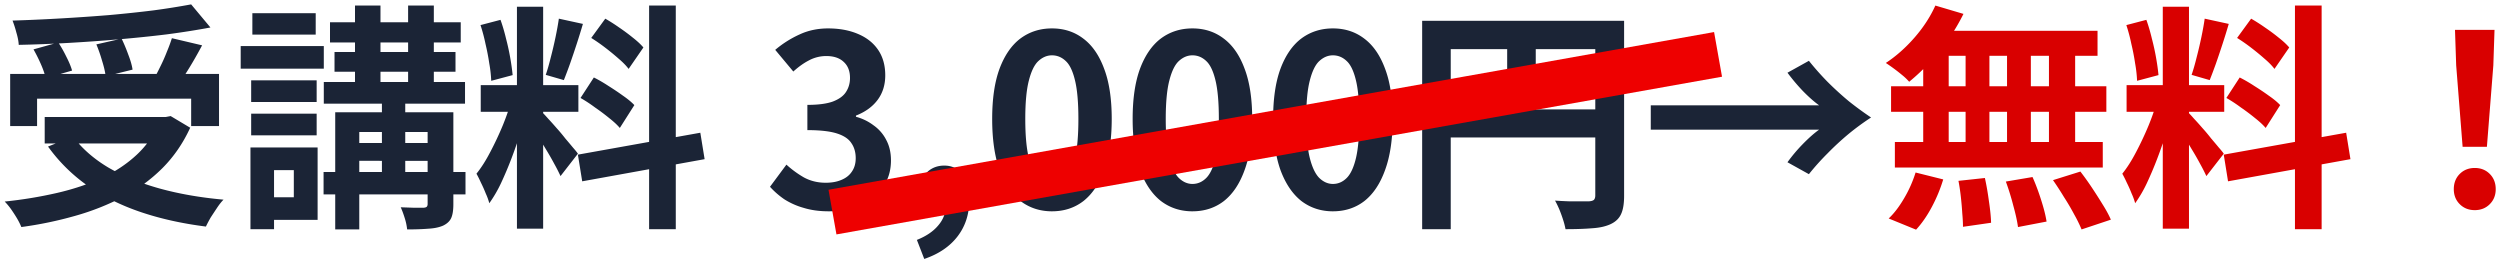 <svg width="291" height="31" fill="none" xmlns="http://www.w3.org/2000/svg"><path d="M286.648 17.085l-.749-9.48-.138-4.13h4.601l-.138 4.13-.749 9.48h-2.827zm1.414 7.374c-.703 0-1.285-.231-1.747-.693-.462-.462-.693-1.044-.693-1.746 0-.721.231-1.313.693-1.775.462-.462 1.044-.693 1.747-.693.702 0 1.284.231 1.746.693.462.462.693 1.054.693 1.774 0 .703-.231 1.285-.693 1.747-.462.462-1.044.693-1.746.693zM251.748.786h3.05V26.62h-3.05V.786zm-4.213 9.12H258.9v3.104h-11.365V9.907zm3.604 1.635l1.857.915c-.24.924-.518 1.904-.832 2.938a49.604 49.604 0 01-1.053 3.05 42.253 42.253 0 01-1.22 2.882 15.207 15.207 0 01-1.358 2.329 7.246 7.246 0 00-.416-1.137 15.05 15.05 0 00-.554-1.247 14.114 14.114 0 00-.527-1.053c.554-.684 1.09-1.525 1.608-2.523a37.37 37.37 0 001.469-3.132c.443-1.09.785-2.098 1.026-3.022zm3.631 1.608c.148.148.36.379.637.693.296.314.619.675.971 1.081.351.388.683.786.998 1.192.332.388.628.74.887 1.053.277.315.471.555.582.721l-2.024 2.606a20.818 20.818 0 00-.721-1.414 32.173 32.173 0 00-.97-1.69 56.264 56.264 0 00-1.025-1.664c-.333-.517-.62-.943-.86-1.275l1.525-1.303zM247.507 2.92l2.329-.61c.24.666.452 1.387.637 2.163.204.776.37 1.534.499 2.273.13.739.222 1.404.277 1.996l-2.494.665a14.423 14.423 0 00-.222-1.996 26.474 26.474 0 00-.444-2.3 19.584 19.584 0 00-.582-2.19zm9.12-.748l2.8.61a81.118 81.118 0 01-.721 2.328 110.89 110.89 0 01-.776 2.301c-.259.72-.499 1.358-.721 1.913l-2.107-.61c.204-.592.398-1.266.583-2.024.203-.776.388-1.561.554-2.356.166-.795.296-1.515.388-2.162zM267.133.647h3.105v26.03h-3.105V.646zM258.845 18l14.248-2.55.499 3.077-14.248 2.578-.499-3.105zm1.552-13.583l1.635-2.245c.518.296 1.054.637 1.608 1.026.573.388 1.109.785 1.608 1.192.517.406.924.785 1.22 1.136l-1.719 2.495c-.277-.37-.665-.767-1.164-1.192-.481-.425-.998-.85-1.553-1.275a20.147 20.147 0 00-1.635-1.137zm-1.247 6.986l1.552-2.384c.554.277 1.127.61 1.719.998.591.37 1.155.748 1.69 1.136.536.37.971.73 1.303 1.081l-1.691 2.661c-.295-.35-.702-.73-1.219-1.136a24.619 24.619 0 00-1.663-1.248 16.575 16.575 0 00-1.691-1.108zM225.276.647l3.271.97a22.817 22.817 0 01-1.774 2.994 22.874 22.874 0 01-2.218 2.717 23.001 23.001 0 01-2.328 2.19 6.132 6.132 0 00-.777-.749 21.538 21.538 0 00-1.94-1.441c1.183-.776 2.292-1.756 3.326-2.938 1.035-1.183 1.848-2.43 2.44-3.743zm-.222 2.939h19.099v2.91H224.25l.804-2.91zm-4.934 6.458h25.059v2.966H220.12v-2.966zm.443 6.487h24.2v2.966h-24.2V16.53zm8.233-11.92h2.772v13.472h-2.772V4.611zm-4.934 0h2.966v13.5h-2.966V4.61zm9.757 0h2.772v13.5h-2.772V4.61zm4.879 0h3.049v13.5h-3.049V4.61zM227.965 21.05l3.077-.332c.184.831.341 1.737.471 2.716.148.98.231 1.811.249 2.495l-3.271.471c0-.443-.027-.97-.083-1.58a38.296 38.296 0 00-.166-1.912 23.854 23.854 0 00-.277-1.858zm5.516.083l3.105-.526c.24.536.471 1.118.693 1.746.221.628.415 1.238.582 1.83.166.591.286 1.127.36 1.607l-3.326.638c-.093-.684-.278-1.525-.555-2.523a29.144 29.144 0 00-.859-2.772zm5.488-.166l3.188-.998c.444.573.887 1.192 1.331 1.857.443.666.868 1.331 1.275 1.996.406.647.721 1.23.942 1.747l-3.409 1.136a16.602 16.602 0 00-.859-1.746 26.642 26.642 0 00-1.192-2.024 36.47 36.47 0 00-1.276-1.968zm-15.994-.887l3.216.804a17.661 17.661 0 01-1.303 3.16c-.555 1.053-1.174 1.95-1.858 2.689l-3.187-1.303c.628-.591 1.229-1.377 1.801-2.356a14.26 14.26 0 001.331-2.994z" fill="#D90000"/><path d="M211.748 12.262c-.591-.425-1.229-.989-1.912-1.69a22.192 22.192 0 01-1.774-2.108l2.494-1.386a32 32 0 002.163 2.44 36.361 36.361 0 002.494 2.273 39.39 39.39 0 002.578 1.885 29.26 29.26 0 00-2.578 1.885 32.52 32.52 0 00-2.494 2.3 28.578 28.578 0 00-2.163 2.412l-2.494-1.386a18.367 18.367 0 011.774-2.107c.683-.702 1.321-1.266 1.912-1.69H192.15v-2.828h19.598zM165.539 2.422h21.733V5.72h-18.406v20.957h-3.327V2.422zm20.153 0h3.354v20.374c0 .887-.111 1.58-.333 2.079-.222.517-.619.915-1.192 1.192-.573.277-1.293.443-2.162.499-.85.074-1.894.11-3.132.11a8.5 8.5 0 00-.278-1.08 16.162 16.162 0 00-.443-1.22c-.166-.388-.333-.73-.499-1.026a46.78 46.78 0 001.608.083h2.356c.259-.018.443-.074.554-.166.111-.11.167-.287.167-.527V2.422zm-18.351 10.311h19.986v3.271h-19.986v-3.27zm8.094-8.51h3.327V14.37h-3.327V4.223zM155.149 24.597c-1.386 0-2.606-.397-3.66-1.192-1.034-.813-1.848-2.014-2.439-3.603-.573-1.608-.859-3.595-.859-5.96 0-2.347.286-4.297.859-5.849.591-1.57 1.405-2.744 2.439-3.52 1.054-.776 2.274-1.165 3.66-1.165 1.404 0 2.624.398 3.659 1.192 1.034.777 1.838 1.94 2.411 3.493.592 1.552.887 3.502.887 5.85 0 2.364-.295 4.351-.887 5.959-.573 1.59-1.377 2.79-2.411 3.604-1.035.794-2.255 1.191-3.659 1.191zm0-3.187c.609 0 1.145-.231 1.607-.693.462-.462.823-1.238 1.081-2.329.259-1.109.388-2.624.388-4.546 0-1.903-.129-3.391-.388-4.463-.258-1.09-.619-1.848-1.081-2.273-.462-.443-.998-.665-1.607-.665-.573 0-1.1.222-1.581.665-.462.425-.831 1.183-1.108 2.273-.278 1.072-.416 2.56-.416 4.463 0 1.922.138 3.437.416 4.546.277 1.09.646 1.867 1.108 2.329.481.462 1.008.693 1.581.693zM138.798 24.597c-1.386 0-2.606-.397-3.659-1.192-1.035-.813-1.848-2.014-2.439-3.603-.573-1.608-.86-3.595-.86-5.96 0-2.347.287-4.297.86-5.849.591-1.57 1.404-2.744 2.439-3.52 1.053-.776 2.273-1.165 3.659-1.165 1.405 0 2.624.398 3.659 1.192 1.035.777 1.839 1.94 2.412 3.493.591 1.552.887 3.502.887 5.85 0 2.364-.296 4.351-.887 5.959-.573 1.59-1.377 2.79-2.412 3.604-1.035.794-2.254 1.191-3.659 1.191zm0-3.187c.61 0 1.146-.231 1.608-.693.462-.462.822-1.238 1.081-2.329.259-1.109.388-2.624.388-4.546 0-1.903-.129-3.391-.388-4.463-.259-1.09-.619-1.848-1.081-2.273-.462-.443-.998-.665-1.608-.665-.573 0-1.099.222-1.58.665-.462.425-.832 1.183-1.109 2.273-.277 1.072-.416 2.56-.416 4.463 0 1.922.139 3.437.416 4.546.277 1.09.647 1.867 1.109 2.329.481.462 1.007.693 1.58.693zM122.448 24.597c-1.386 0-2.606-.397-3.659-1.192-1.035-.813-1.848-2.014-2.44-3.603-.573-1.608-.859-3.595-.859-5.96 0-2.347.286-4.297.859-5.849.592-1.57 1.405-2.744 2.44-3.52 1.053-.776 2.273-1.165 3.659-1.165 1.404 0 2.624.398 3.659 1.192 1.035.777 1.838 1.94 2.411 3.493.592 1.552.887 3.502.887 5.85 0 2.364-.295 4.351-.887 5.959-.573 1.59-1.376 2.79-2.411 3.604-1.035.794-2.255 1.191-3.659 1.191zm0-3.187c.609 0 1.145-.231 1.607-.693.462-.462.823-1.238 1.081-2.329.259-1.109.389-2.624.389-4.546 0-1.903-.13-3.391-.389-4.463-.258-1.09-.619-1.848-1.081-2.273-.462-.443-.998-.665-1.607-.665-.573 0-1.1.222-1.58.665-.462.425-.832 1.183-1.109 2.273-.277 1.072-.416 2.56-.416 4.463 0 1.922.139 3.437.416 4.546.277 1.09.647 1.867 1.109 2.329.48.462 1.007.693 1.58.693zM107.584 30.142l-.859-2.218c1.072-.425 1.894-.98 2.467-1.663.591-.684.887-1.433.887-2.246l-.139-2.91 1.442 2.411a2.06 2.06 0 01-.749.444 2.447 2.447 0 01-.831.139 2.792 2.792 0 01-1.774-.61c-.518-.425-.776-1.026-.776-1.802 0-.72.258-1.303.776-1.747.517-.443 1.146-.665 1.885-.665.924 0 1.635.36 2.134 1.081.518.703.776 1.682.776 2.939 0 1.626-.452 3.03-1.358 4.213-.905 1.183-2.199 2.06-3.881 2.634zM96.473 24.597c-1.072 0-2.033-.129-2.883-.388a8.471 8.471 0 01-2.273-.998 9.378 9.378 0 01-1.69-1.469l1.912-2.578a11.672 11.672 0 002.051 1.497c.758.407 1.599.61 2.522.61.703 0 1.313-.11 1.83-.333.536-.221.943-.545 1.22-.97.295-.425.443-.942.443-1.552 0-.684-.166-1.266-.499-1.747-.314-.498-.877-.877-1.69-1.136-.814-.259-1.96-.388-3.438-.388v-2.938c1.257 0 2.245-.13 2.966-.389.72-.277 1.23-.646 1.525-1.108.314-.48.471-1.026.471-1.636 0-.794-.24-1.413-.72-1.857-.481-.462-1.156-.693-2.024-.693a4.26 4.26 0 00-2.024.499c-.61.314-1.22.748-1.83 1.303l-2.106-2.523a12.115 12.115 0 012.855-1.802c.998-.462 2.098-.693 3.299-.693 1.312 0 2.467.213 3.465.638 1.016.425 1.802 1.044 2.356 1.857.554.813.832 1.802.832 2.966 0 1.11-.296 2.06-.887 2.855-.592.795-1.433 1.405-2.523 1.83v.139a5.887 5.887 0 012.051.998 4.62 4.62 0 011.469 1.69c.37.684.555 1.479.555 2.384 0 1.239-.333 2.301-.998 3.188-.647.887-1.525 1.57-2.633 2.051-1.09.462-2.292.693-3.604.693zM60.172.786h3.05V26.62h-3.05V.786zm-4.214 9.12h11.366v3.104H55.958V9.907zm3.604 1.635l1.857.915c-.24.924-.517 1.904-.831 2.938a49.677 49.677 0 01-1.054 3.05 42.254 42.254 0 01-1.22 2.882 15.167 15.167 0 01-1.358 2.329 7.202 7.202 0 00-.415-1.137c-.167-.425-.352-.84-.555-1.247-.185-.407-.36-.758-.526-1.053.554-.684 1.09-1.525 1.607-2.523a37.215 37.215 0 001.47-3.132c.443-1.09.785-2.098 1.025-3.022zm3.631 1.608c.148.148.36.379.638.693.296.314.619.675.97 1.081.351.388.684.786.998 1.192.333.388.628.74.887 1.053.277.315.471.555.582.721l-2.023 2.606a20.846 20.846 0 00-.721-1.414 32.61 32.61 0 00-.97-1.69 55.197 55.197 0 00-1.026-1.664 29.27 29.27 0 00-.86-1.275l1.525-1.303zM55.931 2.92l2.328-.61c.24.666.453 1.387.638 2.163a28.057 28.057 0 01.776 4.269l-2.495.665a14.283 14.283 0 00-.222-1.996 26.47 26.47 0 00-.443-2.3 19.692 19.692 0 00-.582-2.19zm9.12-.748l2.8.61a81.413 81.413 0 01-.721 2.328 110.87 110.87 0 01-.777 2.301 57.54 57.54 0 01-.72 1.913l-2.107-.61c.203-.592.397-1.266.582-2.024a48.53 48.53 0 00.554-2.356c.167-.795.296-1.515.389-2.162zM75.556.647h3.105v26.03h-3.105V.646zM67.269 18l14.248-2.55.5 3.077-14.249 2.578L67.268 18zM68.82 4.417l1.636-2.245a20.89 20.89 0 011.608 1.026 22.69 22.69 0 011.608 1.192c.517.406.924.785 1.22 1.136l-1.72 2.495c-.277-.37-.665-.767-1.164-1.192-.48-.425-.998-.85-1.552-1.275a20.24 20.24 0 00-1.636-1.137zm-1.247 6.986l1.552-2.384c.555.277 1.128.61 1.72.998.59.37 1.154.748 1.69 1.136.536.37.97.73 1.303 1.081l-1.691 2.661c-.296-.35-.702-.73-1.22-1.136a24.374 24.374 0 00-1.663-1.248 16.52 16.52 0 00-1.69-1.108zM38.412 2.588H53.63v2.356H38.412V2.588zm-.721 6.957h16.438v2.523H37.69V9.545zm-.028 10.479h16.521v2.605h-16.52v-2.605zm2.828-3.382h11.088v2.079H40.49v-2.08zm-1.553-10.59H53.02v2.301H38.938v-2.3zM41.322.648h2.966v10.007h-2.966V.647zm6.182 0h2.994v10.007h-2.994V.647zm-3.05 10.174h2.717v10.727h-2.716V10.821zm5.323 2.245h2.994v10.7c0 .702-.084 1.238-.25 1.608-.166.37-.48.665-.942.887-.462.203-1.044.323-1.747.36-.684.055-1.497.083-2.44.083a6.61 6.61 0 00-.276-1.303c-.148-.48-.305-.905-.471-1.275l1.58.056h1.08c.185-.019.306-.056.361-.111.074-.074.11-.185.11-.333V13.066zm-10.755 0h11.836v2.3H41.82v11.338h-2.8V13.066zM29.236 9.35h7.623v2.523h-7.623V9.35zm.139-7.817h7.373V4.03h-7.373V1.534zm-.139 11.698h7.623v2.523h-7.623v-2.523zm-1.22-7.872h9.675v2.633h-9.674V5.36zm2.773 11.808h6.181v8.427H30.79v-2.633h3.41v-3.16h-3.41v-2.634zm-1.636 0h2.745v9.508h-2.745v-9.508zM1.184 8.603h24.31v6.07h-3.243v-3.187H4.316v3.188H1.184V8.603zm4.02 5.017h14.608v3.077H5.203V13.62zM22.25.51l2.245 2.689c-1.57.295-3.27.563-5.1.804-1.811.221-3.696.415-5.655.582-1.94.166-3.89.305-5.849.415-1.959.111-3.862.185-5.71.222-.019-.406-.111-.887-.278-1.441a12.44 12.44 0 00-.443-1.386c1.83-.056 3.696-.139 5.6-.25 1.921-.11 3.797-.24 5.627-.388 1.848-.166 3.585-.35 5.21-.554a87.834 87.834 0 004.353-.693zM3.9 5.748l2.882-.804c.333.499.647 1.053.943 1.663.314.61.536 1.146.665 1.608l-3.077.887c-.092-.462-.277-1.007-.554-1.635a18.604 18.604 0 00-.86-1.72zm7.317-.582l2.939-.666c.277.573.536 1.192.776 1.858.259.665.425 1.247.499 1.746l-3.133.776c-.055-.499-.194-1.1-.415-1.802a17.637 17.637 0 00-.666-1.912zm8.788-.721l3.52.832a52.725 52.725 0 01-.97 1.746 42.237 42.237 0 01-.998 1.635c-.333.5-.638.943-.915 1.331L17.9 9.213c.259-.462.517-.961.776-1.497.277-.554.527-1.118.748-1.69.24-.574.435-1.1.583-1.581zm-1.414 9.175h.693l.582-.11 2.273 1.358c-.832 1.81-1.913 3.382-3.243 4.712a18.718 18.718 0 01-4.546 3.327 28.972 28.972 0 01-5.6 2.217 44.214 44.214 0 01-6.264 1.303 8.288 8.288 0 00-.5-.998c-.221-.37-.461-.74-.72-1.109a7.607 7.607 0 00-.72-.86 50.125 50.125 0 006.07-.997c1.922-.444 3.668-1.026 5.239-1.746 1.57-.74 2.929-1.645 4.075-2.717a11.141 11.141 0 002.66-3.825v-.555zm-10.09 2.273c1.035 1.386 2.402 2.588 4.102 3.604 1.719.998 3.706 1.811 5.96 2.44 2.273.628 4.759 1.062 7.457 1.302-.24.24-.49.555-.749.943-.258.388-.508.767-.748 1.136-.222.388-.407.74-.554 1.053-2.772-.35-5.304-.914-7.596-1.69-2.291-.777-4.342-1.793-6.154-3.05a19.432 19.432 0 01-4.629-4.573l2.91-1.165z" fill="#1B2436"/><path d="M96.9 24.687L199.981 6.33" stroke="#E00" stroke-width="5.28"/></svg>